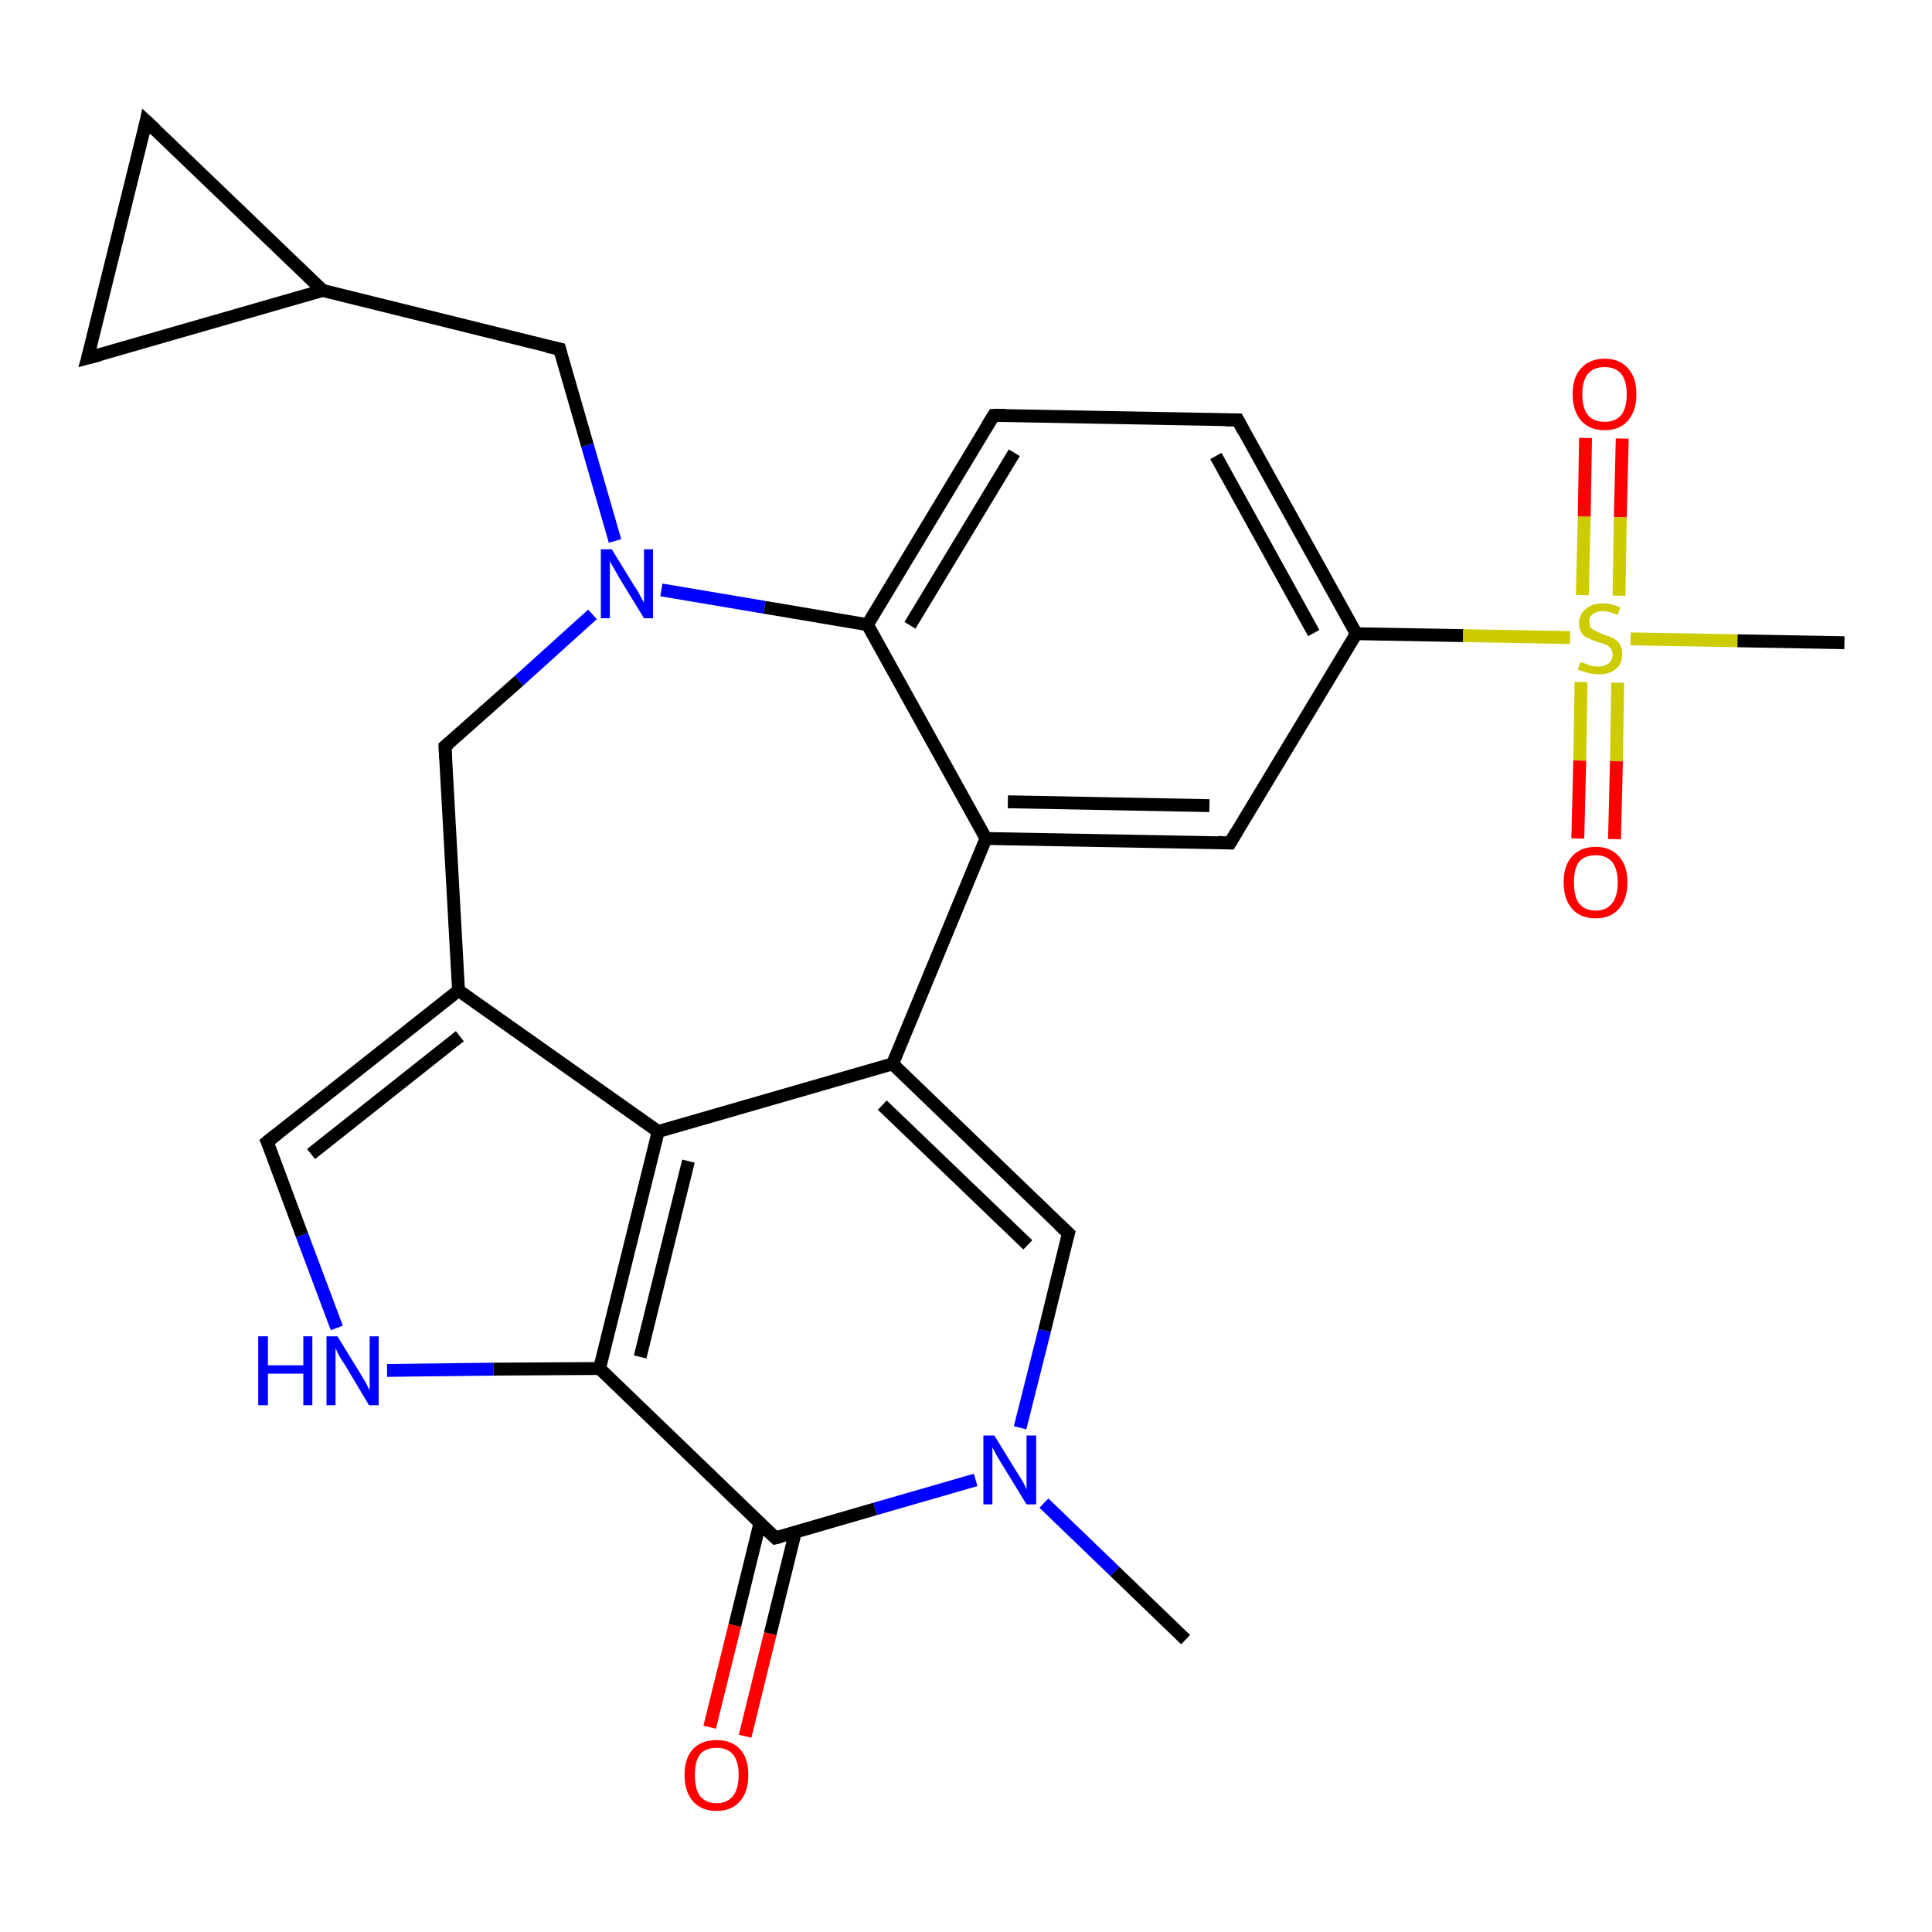 <?xml version='1.0' encoding='iso-8859-1'?>
<svg version='1.1' baseProfile='full'
              xmlns='http://www.w3.org/2000/svg'
                      xmlns:rdkit='http://www.rdkit.org/xml'
                      xmlns:xlink='http://www.w3.org/1999/xlink'
                  xml:space='preserve'
width='300px' height='300px' viewBox='0 0 300 300'>
<!-- END OF HEADER -->
<rect style='opacity:1.0;fill:#FFFFFF;stroke:none' width='300.0' height='300.0' x='0.0' y='0.0'> </rect>
<path class='bond-0 atom-0 atom-1' d='M 184.1,254.6 L 173.1,244.0' style='fill:none;fill-rule:evenodd;stroke:#000000;stroke-width:2.0px;stroke-linecap:butt;stroke-linejoin:miter;stroke-opacity:1' />
<path class='bond-0 atom-0 atom-1' d='M 173.1,244.0 L 162.1,233.4' style='fill:none;fill-rule:evenodd;stroke:#0000FF;stroke-width:2.0px;stroke-linecap:butt;stroke-linejoin:miter;stroke-opacity:1' />
<path class='bond-1 atom-1 atom-2' d='M 158.4,221.7 L 162.2,206.6' style='fill:none;fill-rule:evenodd;stroke:#0000FF;stroke-width:2.0px;stroke-linecap:butt;stroke-linejoin:miter;stroke-opacity:1' />
<path class='bond-1 atom-1 atom-2' d='M 162.2,206.6 L 165.9,191.5' style='fill:none;fill-rule:evenodd;stroke:#000000;stroke-width:2.0px;stroke-linecap:butt;stroke-linejoin:miter;stroke-opacity:1' />
<path class='bond-2 atom-2 atom-3' d='M 165.9,191.5 L 138.6,165.2' style='fill:none;fill-rule:evenodd;stroke:#000000;stroke-width:2.0px;stroke-linecap:butt;stroke-linejoin:miter;stroke-opacity:1' />
<path class='bond-2 atom-2 atom-3' d='M 159.6,193.3 L 137.0,171.6' style='fill:none;fill-rule:evenodd;stroke:#000000;stroke-width:2.0px;stroke-linecap:butt;stroke-linejoin:miter;stroke-opacity:1' />
<path class='bond-3 atom-3 atom-4' d='M 138.6,165.2 L 153.1,130.2' style='fill:none;fill-rule:evenodd;stroke:#000000;stroke-width:2.0px;stroke-linecap:butt;stroke-linejoin:miter;stroke-opacity:1' />
<path class='bond-4 atom-4 atom-5' d='M 153.1,130.2 L 191.0,130.9' style='fill:none;fill-rule:evenodd;stroke:#000000;stroke-width:2.0px;stroke-linecap:butt;stroke-linejoin:miter;stroke-opacity:1' />
<path class='bond-4 atom-4 atom-5' d='M 156.5,124.5 L 187.8,125.1' style='fill:none;fill-rule:evenodd;stroke:#000000;stroke-width:2.0px;stroke-linecap:butt;stroke-linejoin:miter;stroke-opacity:1' />
<path class='bond-5 atom-5 atom-6' d='M 191.0,130.9 L 210.6,98.4' style='fill:none;fill-rule:evenodd;stroke:#000000;stroke-width:2.0px;stroke-linecap:butt;stroke-linejoin:miter;stroke-opacity:1' />
<path class='bond-6 atom-6 atom-7' d='M 210.6,98.4 L 192.2,65.2' style='fill:none;fill-rule:evenodd;stroke:#000000;stroke-width:2.0px;stroke-linecap:butt;stroke-linejoin:miter;stroke-opacity:1' />
<path class='bond-6 atom-6 atom-7' d='M 204.0,98.3 L 188.8,70.8' style='fill:none;fill-rule:evenodd;stroke:#000000;stroke-width:2.0px;stroke-linecap:butt;stroke-linejoin:miter;stroke-opacity:1' />
<path class='bond-7 atom-7 atom-8' d='M 192.2,65.2 L 154.3,64.5' style='fill:none;fill-rule:evenodd;stroke:#000000;stroke-width:2.0px;stroke-linecap:butt;stroke-linejoin:miter;stroke-opacity:1' />
<path class='bond-8 atom-8 atom-9' d='M 154.3,64.5 L 134.7,97.0' style='fill:none;fill-rule:evenodd;stroke:#000000;stroke-width:2.0px;stroke-linecap:butt;stroke-linejoin:miter;stroke-opacity:1' />
<path class='bond-8 atom-8 atom-9' d='M 157.5,70.3 L 141.3,97.1' style='fill:none;fill-rule:evenodd;stroke:#000000;stroke-width:2.0px;stroke-linecap:butt;stroke-linejoin:miter;stroke-opacity:1' />
<path class='bond-9 atom-9 atom-10' d='M 134.7,97.0 L 118.7,94.3' style='fill:none;fill-rule:evenodd;stroke:#000000;stroke-width:2.0px;stroke-linecap:butt;stroke-linejoin:miter;stroke-opacity:1' />
<path class='bond-9 atom-9 atom-10' d='M 118.7,94.3 L 102.7,91.6' style='fill:none;fill-rule:evenodd;stroke:#0000FF;stroke-width:2.0px;stroke-linecap:butt;stroke-linejoin:miter;stroke-opacity:1' />
<path class='bond-10 atom-10 atom-11' d='M 95.5,84.0 L 91.2,69.1' style='fill:none;fill-rule:evenodd;stroke:#0000FF;stroke-width:2.0px;stroke-linecap:butt;stroke-linejoin:miter;stroke-opacity:1' />
<path class='bond-10 atom-10 atom-11' d='M 91.2,69.1 L 86.9,54.2' style='fill:none;fill-rule:evenodd;stroke:#000000;stroke-width:2.0px;stroke-linecap:butt;stroke-linejoin:miter;stroke-opacity:1' />
<path class='bond-11 atom-11 atom-12' d='M 86.9,54.2 L 50.1,45.1' style='fill:none;fill-rule:evenodd;stroke:#000000;stroke-width:2.0px;stroke-linecap:butt;stroke-linejoin:miter;stroke-opacity:1' />
<path class='bond-12 atom-12 atom-13' d='M 50.1,45.1 L 13.6,55.6' style='fill:none;fill-rule:evenodd;stroke:#000000;stroke-width:2.0px;stroke-linecap:butt;stroke-linejoin:miter;stroke-opacity:1' />
<path class='bond-13 atom-13 atom-14' d='M 13.6,55.6 L 22.7,18.8' style='fill:none;fill-rule:evenodd;stroke:#000000;stroke-width:2.0px;stroke-linecap:butt;stroke-linejoin:miter;stroke-opacity:1' />
<path class='bond-14 atom-10 atom-15' d='M 92.0,95.4 L 80.6,105.7' style='fill:none;fill-rule:evenodd;stroke:#0000FF;stroke-width:2.0px;stroke-linecap:butt;stroke-linejoin:miter;stroke-opacity:1' />
<path class='bond-14 atom-10 atom-15' d='M 80.6,105.7 L 69.1,115.9' style='fill:none;fill-rule:evenodd;stroke:#000000;stroke-width:2.0px;stroke-linecap:butt;stroke-linejoin:miter;stroke-opacity:1' />
<path class='bond-15 atom-15 atom-16' d='M 69.1,115.9 L 71.2,153.8' style='fill:none;fill-rule:evenodd;stroke:#000000;stroke-width:2.0px;stroke-linecap:butt;stroke-linejoin:miter;stroke-opacity:1' />
<path class='bond-16 atom-16 atom-17' d='M 71.2,153.8 L 41.5,177.3' style='fill:none;fill-rule:evenodd;stroke:#000000;stroke-width:2.0px;stroke-linecap:butt;stroke-linejoin:miter;stroke-opacity:1' />
<path class='bond-16 atom-16 atom-17' d='M 71.4,160.9 L 48.3,179.2' style='fill:none;fill-rule:evenodd;stroke:#000000;stroke-width:2.0px;stroke-linecap:butt;stroke-linejoin:miter;stroke-opacity:1' />
<path class='bond-17 atom-17 atom-18' d='M 41.5,177.3 L 46.9,191.8' style='fill:none;fill-rule:evenodd;stroke:#000000;stroke-width:2.0px;stroke-linecap:butt;stroke-linejoin:miter;stroke-opacity:1' />
<path class='bond-17 atom-17 atom-18' d='M 46.9,191.8 L 52.3,206.2' style='fill:none;fill-rule:evenodd;stroke:#0000FF;stroke-width:2.0px;stroke-linecap:butt;stroke-linejoin:miter;stroke-opacity:1' />
<path class='bond-18 atom-18 atom-19' d='M 60.1,212.8 L 76.6,212.6' style='fill:none;fill-rule:evenodd;stroke:#0000FF;stroke-width:2.0px;stroke-linecap:butt;stroke-linejoin:miter;stroke-opacity:1' />
<path class='bond-18 atom-18 atom-19' d='M 76.6,212.6 L 93.1,212.5' style='fill:none;fill-rule:evenodd;stroke:#000000;stroke-width:2.0px;stroke-linecap:butt;stroke-linejoin:miter;stroke-opacity:1' />
<path class='bond-19 atom-19 atom-20' d='M 93.1,212.5 L 102.2,175.7' style='fill:none;fill-rule:evenodd;stroke:#000000;stroke-width:2.0px;stroke-linecap:butt;stroke-linejoin:miter;stroke-opacity:1' />
<path class='bond-19 atom-19 atom-20' d='M 99.4,210.7 L 106.9,180.3' style='fill:none;fill-rule:evenodd;stroke:#000000;stroke-width:2.0px;stroke-linecap:butt;stroke-linejoin:miter;stroke-opacity:1' />
<path class='bond-20 atom-19 atom-21' d='M 93.1,212.5 L 120.4,238.8' style='fill:none;fill-rule:evenodd;stroke:#000000;stroke-width:2.0px;stroke-linecap:butt;stroke-linejoin:miter;stroke-opacity:1' />
<path class='bond-21 atom-21 atom-22' d='M 118.0,236.5 L 114.1,252.4' style='fill:none;fill-rule:evenodd;stroke:#000000;stroke-width:2.0px;stroke-linecap:butt;stroke-linejoin:miter;stroke-opacity:1' />
<path class='bond-21 atom-21 atom-22' d='M 114.1,252.4 L 110.2,268.2' style='fill:none;fill-rule:evenodd;stroke:#FF0000;stroke-width:2.0px;stroke-linecap:butt;stroke-linejoin:miter;stroke-opacity:1' />
<path class='bond-21 atom-21 atom-22' d='M 123.5,237.9 L 119.6,253.7' style='fill:none;fill-rule:evenodd;stroke:#000000;stroke-width:2.0px;stroke-linecap:butt;stroke-linejoin:miter;stroke-opacity:1' />
<path class='bond-21 atom-21 atom-22' d='M 119.6,253.7 L 115.7,269.6' style='fill:none;fill-rule:evenodd;stroke:#FF0000;stroke-width:2.0px;stroke-linecap:butt;stroke-linejoin:miter;stroke-opacity:1' />
<path class='bond-22 atom-6 atom-23' d='M 210.6,98.4 L 227.2,98.7' style='fill:none;fill-rule:evenodd;stroke:#000000;stroke-width:2.0px;stroke-linecap:butt;stroke-linejoin:miter;stroke-opacity:1' />
<path class='bond-22 atom-6 atom-23' d='M 227.2,98.7 L 243.8,99.0' style='fill:none;fill-rule:evenodd;stroke:#CCCC00;stroke-width:2.0px;stroke-linecap:butt;stroke-linejoin:miter;stroke-opacity:1' />
<path class='bond-23 atom-23 atom-24' d='M 253.2,99.2 L 269.8,99.5' style='fill:none;fill-rule:evenodd;stroke:#CCCC00;stroke-width:2.0px;stroke-linecap:butt;stroke-linejoin:miter;stroke-opacity:1' />
<path class='bond-23 atom-23 atom-24' d='M 269.8,99.5 L 286.4,99.8' style='fill:none;fill-rule:evenodd;stroke:#000000;stroke-width:2.0px;stroke-linecap:butt;stroke-linejoin:miter;stroke-opacity:1' />
<path class='bond-24 atom-23 atom-25' d='M 251.4,92.5 L 251.6,80.3' style='fill:none;fill-rule:evenodd;stroke:#CCCC00;stroke-width:2.0px;stroke-linecap:butt;stroke-linejoin:miter;stroke-opacity:1' />
<path class='bond-24 atom-23 atom-25' d='M 251.6,80.3 L 251.9,68.1' style='fill:none;fill-rule:evenodd;stroke:#FF0000;stroke-width:2.0px;stroke-linecap:butt;stroke-linejoin:miter;stroke-opacity:1' />
<path class='bond-24 atom-23 atom-25' d='M 245.7,92.4 L 246.0,80.2' style='fill:none;fill-rule:evenodd;stroke:#CCCC00;stroke-width:2.0px;stroke-linecap:butt;stroke-linejoin:miter;stroke-opacity:1' />
<path class='bond-24 atom-23 atom-25' d='M 246.0,80.2 L 246.2,68.0' style='fill:none;fill-rule:evenodd;stroke:#FF0000;stroke-width:2.0px;stroke-linecap:butt;stroke-linejoin:miter;stroke-opacity:1' />
<path class='bond-25 atom-23 atom-26' d='M 245.5,105.9 L 245.3,118.1' style='fill:none;fill-rule:evenodd;stroke:#CCCC00;stroke-width:2.0px;stroke-linecap:butt;stroke-linejoin:miter;stroke-opacity:1' />
<path class='bond-25 atom-23 atom-26' d='M 245.3,118.1 L 245.0,130.2' style='fill:none;fill-rule:evenodd;stroke:#FF0000;stroke-width:2.0px;stroke-linecap:butt;stroke-linejoin:miter;stroke-opacity:1' />
<path class='bond-25 atom-23 atom-26' d='M 251.2,106.0 L 251.0,118.2' style='fill:none;fill-rule:evenodd;stroke:#CCCC00;stroke-width:2.0px;stroke-linecap:butt;stroke-linejoin:miter;stroke-opacity:1' />
<path class='bond-25 atom-23 atom-26' d='M 251.0,118.2 L 250.7,130.3' style='fill:none;fill-rule:evenodd;stroke:#FF0000;stroke-width:2.0px;stroke-linecap:butt;stroke-linejoin:miter;stroke-opacity:1' />
<path class='bond-26 atom-21 atom-1' d='M 120.4,238.8 L 135.9,234.3' style='fill:none;fill-rule:evenodd;stroke:#000000;stroke-width:2.0px;stroke-linecap:butt;stroke-linejoin:miter;stroke-opacity:1' />
<path class='bond-26 atom-21 atom-1' d='M 135.9,234.3 L 151.5,229.8' style='fill:none;fill-rule:evenodd;stroke:#0000FF;stroke-width:2.0px;stroke-linecap:butt;stroke-linejoin:miter;stroke-opacity:1' />
<path class='bond-27 atom-20 atom-3' d='M 102.2,175.7 L 138.6,165.2' style='fill:none;fill-rule:evenodd;stroke:#000000;stroke-width:2.0px;stroke-linecap:butt;stroke-linejoin:miter;stroke-opacity:1' />
<path class='bond-28 atom-9 atom-4' d='M 134.7,97.0 L 153.1,130.2' style='fill:none;fill-rule:evenodd;stroke:#000000;stroke-width:2.0px;stroke-linecap:butt;stroke-linejoin:miter;stroke-opacity:1' />
<path class='bond-29 atom-14 atom-12' d='M 22.7,18.8 L 50.1,45.1' style='fill:none;fill-rule:evenodd;stroke:#000000;stroke-width:2.0px;stroke-linecap:butt;stroke-linejoin:miter;stroke-opacity:1' />
<path class='bond-30 atom-20 atom-16' d='M 102.2,175.7 L 71.2,153.8' style='fill:none;fill-rule:evenodd;stroke:#000000;stroke-width:2.0px;stroke-linecap:butt;stroke-linejoin:miter;stroke-opacity:1' />
<path d='M 165.7,192.2 L 165.9,191.5 L 164.5,190.2' style='fill:none;stroke:#000000;stroke-width:2.0px;stroke-linecap:butt;stroke-linejoin:miter;stroke-opacity:1;' />
<path d='M 189.1,130.8 L 191.0,130.9 L 192.0,129.2' style='fill:none;stroke:#000000;stroke-width:2.0px;stroke-linecap:butt;stroke-linejoin:miter;stroke-opacity:1;' />
<path d='M 193.1,66.9 L 192.2,65.2 L 190.3,65.2' style='fill:none;stroke:#000000;stroke-width:2.0px;stroke-linecap:butt;stroke-linejoin:miter;stroke-opacity:1;' />
<path d='M 156.2,64.5 L 154.3,64.5 L 153.3,66.1' style='fill:none;stroke:#000000;stroke-width:2.0px;stroke-linecap:butt;stroke-linejoin:miter;stroke-opacity:1;' />
<path d='M 87.1,55.0 L 86.9,54.2 L 85.0,53.8' style='fill:none;stroke:#000000;stroke-width:2.0px;stroke-linecap:butt;stroke-linejoin:miter;stroke-opacity:1;' />
<path d='M 15.5,55.1 L 13.6,55.6 L 14.1,53.8' style='fill:none;stroke:#000000;stroke-width:2.0px;stroke-linecap:butt;stroke-linejoin:miter;stroke-opacity:1;' />
<path d='M 22.3,20.7 L 22.7,18.8 L 24.1,20.1' style='fill:none;stroke:#000000;stroke-width:2.0px;stroke-linecap:butt;stroke-linejoin:miter;stroke-opacity:1;' />
<path d='M 69.7,115.4 L 69.1,115.9 L 69.2,117.8' style='fill:none;stroke:#000000;stroke-width:2.0px;stroke-linecap:butt;stroke-linejoin:miter;stroke-opacity:1;' />
<path d='M 43.0,176.1 L 41.5,177.3 L 41.8,178.0' style='fill:none;stroke:#000000;stroke-width:2.0px;stroke-linecap:butt;stroke-linejoin:miter;stroke-opacity:1;' />
<path d='M 119.0,237.5 L 120.4,238.8 L 121.2,238.6' style='fill:none;stroke:#000000;stroke-width:2.0px;stroke-linecap:butt;stroke-linejoin:miter;stroke-opacity:1;' />
<path class='atom-1' d='M 154.4 222.9
L 157.9 228.6
Q 158.3 229.2, 158.9 230.2
Q 159.4 231.2, 159.4 231.3
L 159.4 222.9
L 160.9 222.9
L 160.9 233.6
L 159.4 233.6
L 155.6 227.4
Q 155.2 226.7, 154.7 225.9
Q 154.3 225.0, 154.1 224.8
L 154.1 233.6
L 152.7 233.6
L 152.7 222.9
L 154.4 222.9
' fill='#0000FF'/>
<path class='atom-10' d='M 95.0 85.3
L 98.5 91.0
Q 98.9 91.5, 99.4 92.5
Q 100.0 93.6, 100.0 93.6
L 100.0 85.3
L 101.4 85.3
L 101.4 96.0
L 100.0 96.0
L 96.2 89.8
Q 95.8 89.1, 95.3 88.2
Q 94.8 87.4, 94.7 87.1
L 94.7 96.0
L 93.3 96.0
L 93.3 85.3
L 95.0 85.3
' fill='#0000FF'/>
<path class='atom-18' d='M 40.1 207.5
L 41.6 207.5
L 41.6 212.0
L 47.1 212.0
L 47.1 207.5
L 48.5 207.5
L 48.5 218.2
L 47.1 218.2
L 47.1 213.3
L 41.6 213.3
L 41.6 218.2
L 40.1 218.2
L 40.1 207.5
' fill='#0000FF'/>
<path class='atom-18' d='M 52.4 207.5
L 55.9 213.2
Q 56.2 213.7, 56.8 214.7
Q 57.3 215.8, 57.4 215.8
L 57.4 207.5
L 58.8 207.5
L 58.8 218.2
L 57.3 218.2
L 53.6 212.0
Q 53.1 211.3, 52.6 210.4
Q 52.2 209.6, 52.1 209.3
L 52.1 218.2
L 50.7 218.2
L 50.7 207.5
L 52.4 207.5
' fill='#0000FF'/>
<path class='atom-22' d='M 106.3 275.6
Q 106.3 273.0, 107.6 271.6
Q 108.9 270.2, 111.3 270.2
Q 113.6 270.2, 114.9 271.6
Q 116.2 273.0, 116.2 275.6
Q 116.2 278.2, 114.9 279.7
Q 113.6 281.2, 111.3 281.2
Q 108.9 281.2, 107.6 279.7
Q 106.3 278.2, 106.3 275.6
M 111.3 280.0
Q 112.9 280.0, 113.8 278.9
Q 114.7 277.8, 114.7 275.6
Q 114.7 273.5, 113.8 272.4
Q 112.9 271.4, 111.3 271.4
Q 109.6 271.4, 108.7 272.4
Q 107.9 273.5, 107.9 275.6
Q 107.9 277.8, 108.7 278.9
Q 109.6 280.0, 111.3 280.0
' fill='#FF0000'/>
<path class='atom-23' d='M 245.4 102.8
Q 245.5 102.8, 246.0 103.0
Q 246.5 103.2, 247.1 103.4
Q 247.7 103.5, 248.2 103.5
Q 249.2 103.5, 249.8 103.0
Q 250.4 102.5, 250.4 101.6
Q 250.4 101.0, 250.1 100.7
Q 249.8 100.3, 249.4 100.1
Q 248.9 99.9, 248.1 99.7
Q 247.2 99.4, 246.6 99.1
Q 246.0 98.9, 245.6 98.3
Q 245.2 97.7, 245.2 96.7
Q 245.2 95.4, 246.2 94.6
Q 247.1 93.7, 248.9 93.7
Q 250.1 93.7, 251.6 94.3
L 251.2 95.5
Q 249.9 94.9, 248.9 94.9
Q 247.9 94.9, 247.3 95.4
Q 246.7 95.8, 246.8 96.6
Q 246.8 97.1, 247.0 97.5
Q 247.4 97.8, 247.8 98.0
Q 248.2 98.2, 248.9 98.5
Q 249.9 98.8, 250.5 99.1
Q 251.1 99.4, 251.5 100.0
Q 251.9 100.6, 251.9 101.6
Q 251.9 103.1, 250.9 103.9
Q 249.9 104.7, 248.3 104.7
Q 247.3 104.7, 246.6 104.5
Q 245.9 104.3, 245.0 104.0
L 245.4 102.8
' fill='#CCCC00'/>
<path class='atom-25' d='M 244.2 61.2
Q 244.2 58.6, 245.5 57.2
Q 246.8 55.7, 249.2 55.7
Q 251.5 55.7, 252.8 57.2
Q 254.1 58.6, 254.1 61.2
Q 254.1 63.8, 252.8 65.3
Q 251.5 66.8, 249.2 66.8
Q 246.8 66.8, 245.5 65.3
Q 244.2 63.8, 244.2 61.2
M 249.2 65.5
Q 250.8 65.5, 251.7 64.5
Q 252.6 63.4, 252.6 61.2
Q 252.6 59.1, 251.7 58.0
Q 250.8 57.0, 249.2 57.0
Q 247.5 57.0, 246.6 58.0
Q 245.7 59.1, 245.7 61.2
Q 245.7 63.4, 246.6 64.5
Q 247.5 65.5, 249.2 65.5
' fill='#FF0000'/>
<path class='atom-26' d='M 242.8 137.0
Q 242.8 134.4, 244.1 133.0
Q 245.4 131.5, 247.8 131.5
Q 250.1 131.5, 251.4 133.0
Q 252.7 134.4, 252.7 137.0
Q 252.7 139.6, 251.4 141.1
Q 250.1 142.6, 247.8 142.6
Q 245.4 142.6, 244.1 141.1
Q 242.8 139.6, 242.8 137.0
M 247.8 141.4
Q 249.4 141.4, 250.3 140.3
Q 251.2 139.2, 251.2 137.0
Q 251.2 134.9, 250.3 133.8
Q 249.4 132.8, 247.8 132.8
Q 246.1 132.8, 245.2 133.8
Q 244.4 134.9, 244.4 137.0
Q 244.4 139.2, 245.2 140.3
Q 246.1 141.4, 247.8 141.4
' fill='#FF0000'/>
</svg>

